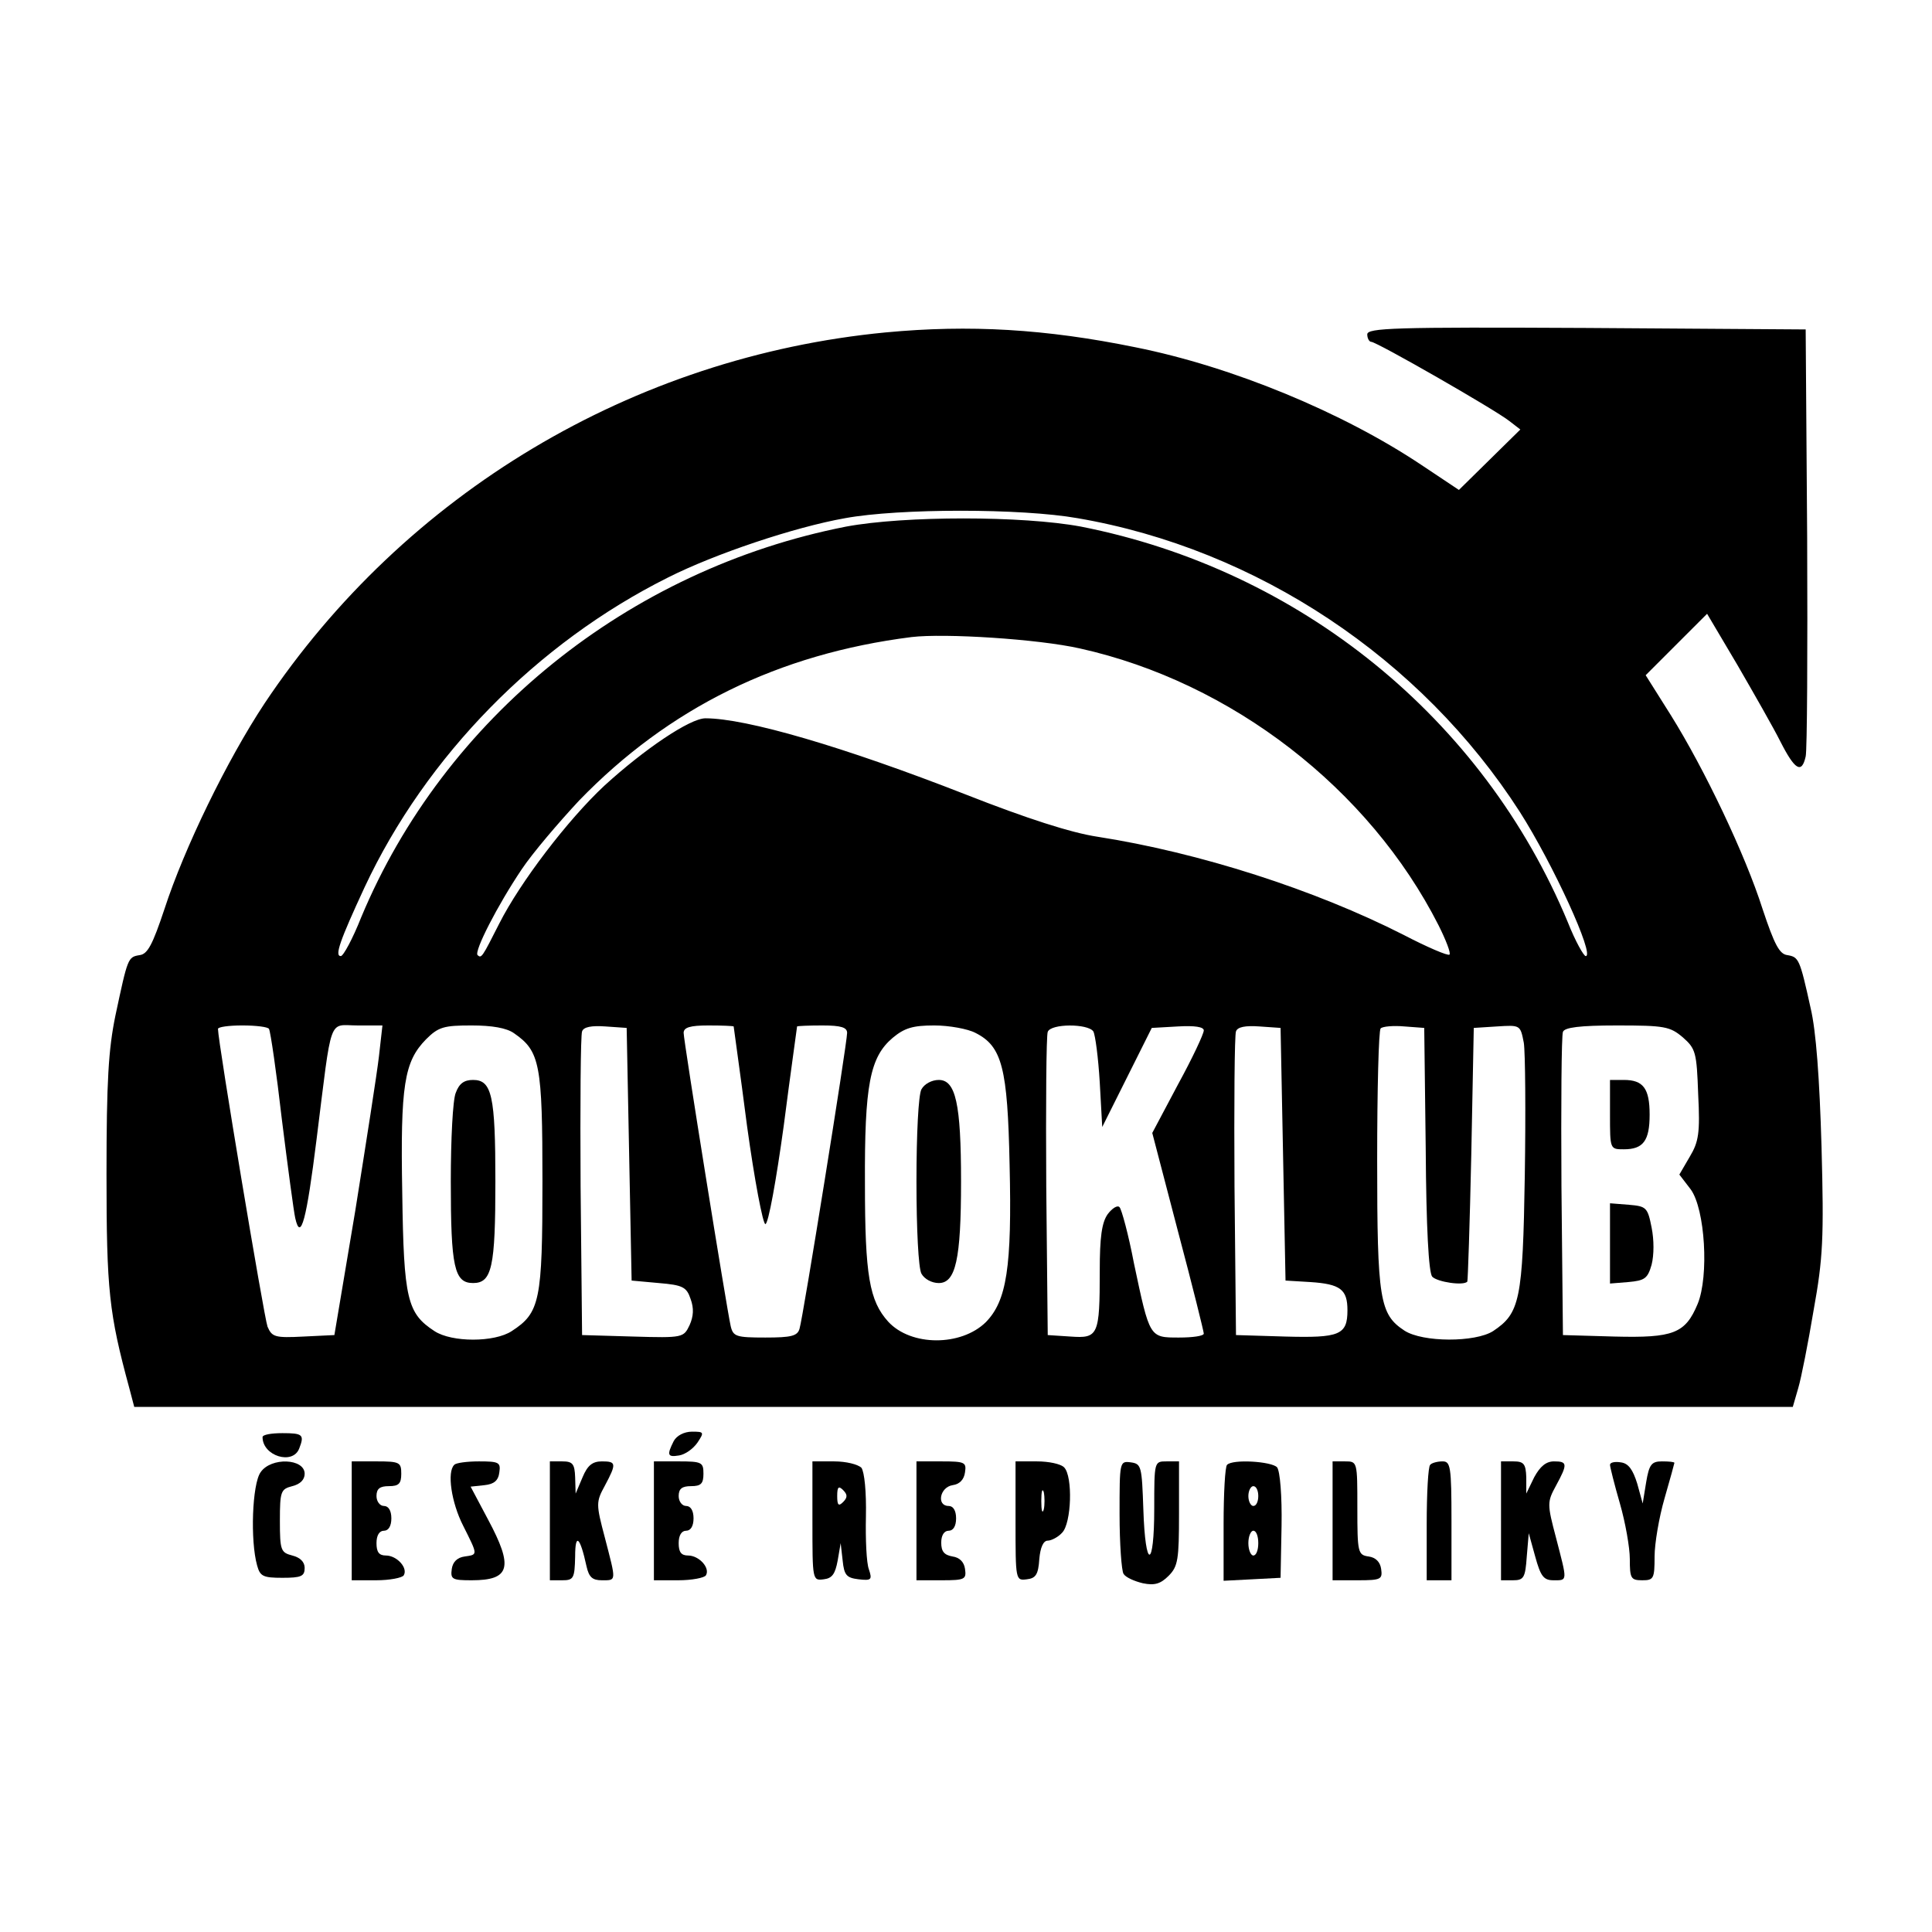<?xml version="1.0" standalone="no"?>
<!DOCTYPE svg PUBLIC "-//W3C//DTD SVG 20010904//EN"
 "http://www.w3.org/TR/2001/REC-SVG-20010904/DTD/svg10.dtd">
<svg version="1.0" xmlns="http://www.w3.org/2000/svg"
 width="390pt" height="390pt" viewBox="0 0 390 390"
 preserveAspectRatio="xMidYMid meet">
<g transform="translate(0,390) scale(0.1,-0.1)"
fill="#000000" stroke="none">
<path d="M1788 3229 c-510 -49 -971 -325 -1254 -749 -76 -115 -162 -292 -202
-415 -24 -72 -34 -91 -50 -93 -24 -4 -24 -5 -49 -122 -14 -68 -18 -132 -18
-320 0 -235 5 -281 46 -432 l10 -38 1674 0 1674 0 11 38 c6 20 20 91 31 157
19 105 21 146 16 330 -4 138 -11 234 -22 280 -22 100 -24 103 -47 107 -16 2
-26 21 -50 93 -35 110 -117 282 -185 391 l-51 81 62 62 62 62 61 -103 c33 -57
73 -127 87 -155 29 -57 43 -66 51 -30 3 12 4 211 3 442 l-3 420 -442 3 c-390
2 -443 0 -443 -13 0 -8 4 -15 8 -15 11 0 250 -137 279 -160 l22 -17 -62 -61
-62 -61 -75 50 c-160 107 -383 199 -578 238 -181 37 -335 46 -504 30z m387
-375 c362 -62 694 -283 893 -593 67 -105 152 -291 133 -291 -4 0 -21 30 -36
68 -171 412 -541 712 -983 799 -118 22 -356 22 -474 0 -439 -86 -811 -386
-979 -789 -17 -43 -36 -78 -41 -78 -13 0 -2 31 48 139 124 265 348 493 612
625 95 48 256 102 358 120 109 20 356 20 469 0z m5 -263 c306 -68 584 -283
724 -559 15 -30 25 -56 22 -59 -3 -3 -45 15 -93 40 -179 91 -412 166 -618 198
-53 8 -143 37 -265 85 -248 97 -444 154 -526 154 -31 0 -123 -62 -204 -136
-74 -69 -170 -195 -212 -278 -35 -69 -36 -71 -44 -64 -7 8 40 100 89 173 22
33 75 95 116 139 181 187 402 296 671 330 67 8 256 -4 340 -23z m-1637 -768
c3 -5 15 -87 26 -183 12 -96 24 -186 27 -199 11 -49 23 -2 43 159 32 255 23
230 83 230 l50 0 -7 -62 c-4 -35 -26 -175 -48 -313 l-42 -250 -62 -3 c-58 -3
-64 -1 -73 20 -7 19 -100 575 -100 601 0 4 22 7 49 7 28 0 52 -3 54 -7z m495
-9 c52 -36 57 -62 57 -299 0 -241 -5 -265 -62 -302 -35 -23 -121 -23 -156 0
-55 36 -62 64 -65 278 -4 219 4 266 48 311 25 25 36 28 92 28 41 0 71 -5 86
-16z m232 -244 l5 -255 55 -5 c48 -4 56 -8 64 -32 7 -19 6 -35 -2 -53 -12 -25
-13 -26 -114 -23 l-103 3 -3 300 c-1 165 0 306 3 313 3 9 19 12 47 10 l43 -3
5 -255z m211 258 c0 -2 13 -92 27 -201 15 -109 32 -198 37 -198 6 0 22 89 37
198 14 109 27 199 27 201 1 1 24 2 51 2 38 0 50 -4 50 -15 0 -21 -89 -575 -96
-597 -4 -15 -17 -18 -69 -18 -59 0 -65 2 -70 23 -8 35 -95 576 -95 592 0 11
13 15 50 15 28 0 50 -1 51 -2z m488 -13 c54 -27 65 -71 69 -266 5 -208 -6
-275 -48 -318 -50 -49 -151 -49 -197 1 -38 42 -47 93 -47 278 -1 200 10 256
56 295 24 20 41 25 84 25 30 0 68 -7 83 -15z m238 3 c4 -7 10 -53 13 -103 l5
-90 50 100 50 100 53 3 c34 2 52 -1 52 -8 0 -7 -23 -56 -52 -109 l-52 -98 52
-199 c29 -109 52 -202 52 -206 0 -5 -23 -8 -50 -8 -60 0 -59 -1 -91 150 -11
58 -25 109 -29 113 -4 5 -15 -2 -24 -14 -12 -17 -16 -47 -16 -114 0 -131 -3
-137 -59 -133 l-46 3 -3 300 c-1 165 0 305 3 312 6 17 81 17 92 1z m383 -248
l5 -255 50 -3 c61 -4 75 -15 75 -57 0 -50 -16 -56 -126 -53 l-99 3 -3 300 c-1
165 0 306 3 313 3 9 19 12 47 10 l43 -3 5 -255z m288 11 c1 -160 6 -249 13
-258 10 -11 64 -19 71 -10 1 1 5 117 8 257 l5 255 47 3 c47 3 47 3 54 -33 3
-19 4 -140 2 -268 -4 -252 -10 -278 -64 -314 -36 -23 -142 -23 -179 1 -50 33
-55 62 -55 344 0 142 3 262 7 266 4 4 25 6 48 4 l40 -3 3 -244z m519 225 c26
-23 28 -30 31 -115 4 -78 1 -96 -17 -126 l-21 -36 23 -30 c29 -40 37 -175 14
-231 -25 -60 -49 -69 -168 -66 l-104 3 -3 300 c-1 165 0 305 3 312 3 9 34 13
109 13 96 0 107 -2 133 -24z"/>
<path d="M920 1694 c-6 -14 -10 -94 -10 -179 0 -173 7 -205 45 -205 38 0 45
32 45 205 0 173 -7 205 -45 205 -18 0 -28 -7 -35 -26z"/>
<path d="M1860 1701 c-6 -11 -10 -90 -10 -186 0 -96 4 -175 10 -186 6 -11 21
-19 35 -19 34 0 45 47 45 205 0 158 -11 205 -45 205 -14 0 -29 -8 -35 -19z"/>
<path d="M3250 1650 c0 -70 0 -70 28 -70 39 0 52 17 52 70 0 53 -13 70 -52 70
l-28 0 0 -70z"/>
<path d="M3250 1390 l0 -81 37 3 c33 3 39 7 47 35 5 20 5 50 0 75 -8 41 -11
43 -46 46 l-38 3 0 -81z"/>
<path d="M530 999 c0 -38 61 -57 74 -23 11 28 7 31 -34 31 -22 0 -40 -3 -40
-8z"/>
<path d="M1360 991 c-14 -28 -13 -33 11 -29 12 2 28 13 37 26 14 21 13 22 -11
22 -16 0 -31 -8 -37 -19z"/>
<path d="M526 928 c-17 -24 -21 -138 -7 -188 6 -22 12 -25 51 -25 38 0 45 3
45 20 0 12 -9 21 -25 25 -23 6 -25 10 -25 70 0 60 2 64 25 70 16 4 25 13 25
25 0 31 -68 34 -89 3z"/>
<path d="M710 830 l0 -120 49 0 c28 0 53 5 56 10 9 15 -14 40 -36 40 -14 0
-19 7 -19 25 0 16 6 25 15 25 9 0 15 9 15 25 0 16 -6 25 -15 25 -8 0 -15 9
-15 20 0 15 7 20 25 20 20 0 25 5 25 25 0 23 -3 25 -50 25 l-50 0 0 -120z"/>
<path d="M917 943 c-15 -14 -6 -76 18 -123 30 -60 30 -58 3 -62 -15 -2 -24
-11 -26 -25 -3 -21 1 -23 40 -23 78 0 85 26 33 123 l-35 66 28 3 c19 2 28 9
30 26 3 20 -1 22 -41 22 -24 0 -47 -3 -50 -7z"/>
<path d="M1110 830 l0 -120 25 0 c23 0 25 4 26 48 0 49 10 40 23 -20 5 -22 12
-28 31 -28 30 0 29 -3 6 86 -18 68 -18 72 0 105 24 45 23 49 -6 49 -19 0 -29
-8 -39 -32 l-14 -33 -1 33 c-1 27 -5 32 -26 32 l-25 0 0 -120z"/>
<path d="M1320 830 l0 -120 49 0 c28 0 53 5 56 10 9 15 -14 40 -36 40 -14 0
-19 7 -19 25 0 16 6 25 15 25 9 0 15 9 15 25 0 16 -6 25 -15 25 -8 0 -15 9
-15 20 0 15 7 20 25 20 20 0 25 5 25 25 0 23 -3 25 -50 25 l-50 0 0 -120z"/>
<path d="M1640 829 c0 -119 0 -120 23 -117 17 2 23 11 28 38 l6 35 4 -35 c3
-30 8 -35 32 -38 26 -3 28 -1 21 20 -5 13 -7 61 -6 107 1 50 -3 89 -9 98 -7 7
-31 13 -55 13 l-44 0 0 -121z m62 39 c-9 -9 -12 -7 -12 12 0 19 3 21 12 12 9
-9 9 -15 0 -24z"/>
<path d="M1850 830 l0 -120 51 0 c47 0 50 2 47 23 -2 14 -11 23 -25 25 -17 3
-23 10 -23 28 0 15 6 24 15 24 9 0 15 9 15 25 0 16 -6 25 -15 25 -25 0 -18 38
8 42 14 2 23 11 25 26 3 20 0 22 -47 22 l-51 0 0 -120z"/>
<path d="M2050 829 c0 -119 0 -120 23 -117 18 2 23 10 25 41 2 23 8 37 17 37
7 0 21 7 29 16 19 19 22 114 4 132 -7 7 -31 12 -55 12 l-43 0 0 -121z m57 24
c-3 -10 -5 -2 -5 17 0 19 2 27 5 18 2 -10 2 -26 0 -35z"/>
<path d="M2260 843 c0 -59 4 -114 8 -120 4 -7 22 -15 39 -19 24 -5 36 -1 52
15 19 19 21 33 21 126 l0 105 -25 0 c-25 0 -25 0 -25 -95 0 -123 -18 -125 -22
-2 -3 87 -4 92 -25 95 -23 3 -23 2 -23 -105z"/>
<path d="M2477 943 c-4 -3 -7 -58 -7 -120 l0 -114 58 3 57 3 2 105 c1 60 -3
110 -9 118 -11 12 -90 17 -101 5z m63 -63 c0 -11 -4 -20 -10 -20 -5 0 -10 9
-10 20 0 11 5 20 10 20 6 0 10 -9 10 -20z m0 -95 c0 -14 -4 -25 -10 -25 -5 0
-10 11 -10 25 0 14 5 25 10 25 6 0 10 -11 10 -25z"/>
<path d="M2690 830 l0 -120 51 0 c47 0 50 2 47 23 -2 14 -11 23 -25 25 -22 3
-23 8 -23 98 0 94 0 94 -25 94 l-25 0 0 -120z"/>
<path d="M2887 943 c-4 -3 -7 -57 -7 -120 l0 -113 25 0 25 0 0 120 c0 110 -2
120 -18 120 -10 0 -22 -3 -25 -7z"/>
<path d="M3030 830 l0 -120 24 0 c22 0 25 5 28 48 l4 47 13 -47 c11 -40 17
-48 37 -48 29 0 28 -3 5 86 -18 68 -18 72 0 105 24 44 23 49 -4 49 -16 0 -28
-10 -40 -32 l-16 -33 0 33 c-1 27 -5 32 -26 32 l-25 0 0 -120z"/>
<path d="M3250 943 c0 -4 9 -40 20 -78 11 -38 20 -89 20 -112 0 -39 2 -43 25
-43 23 0 25 3 25 48 0 26 9 79 20 117 11 38 20 71 20 72 0 2 -11 3 -25 3 -21
0 -26 -6 -32 -42 l-7 -43 -11 40 c-9 29 -18 41 -33 43 -12 2 -22 0 -22 -5z"/>
</g>
</svg>
